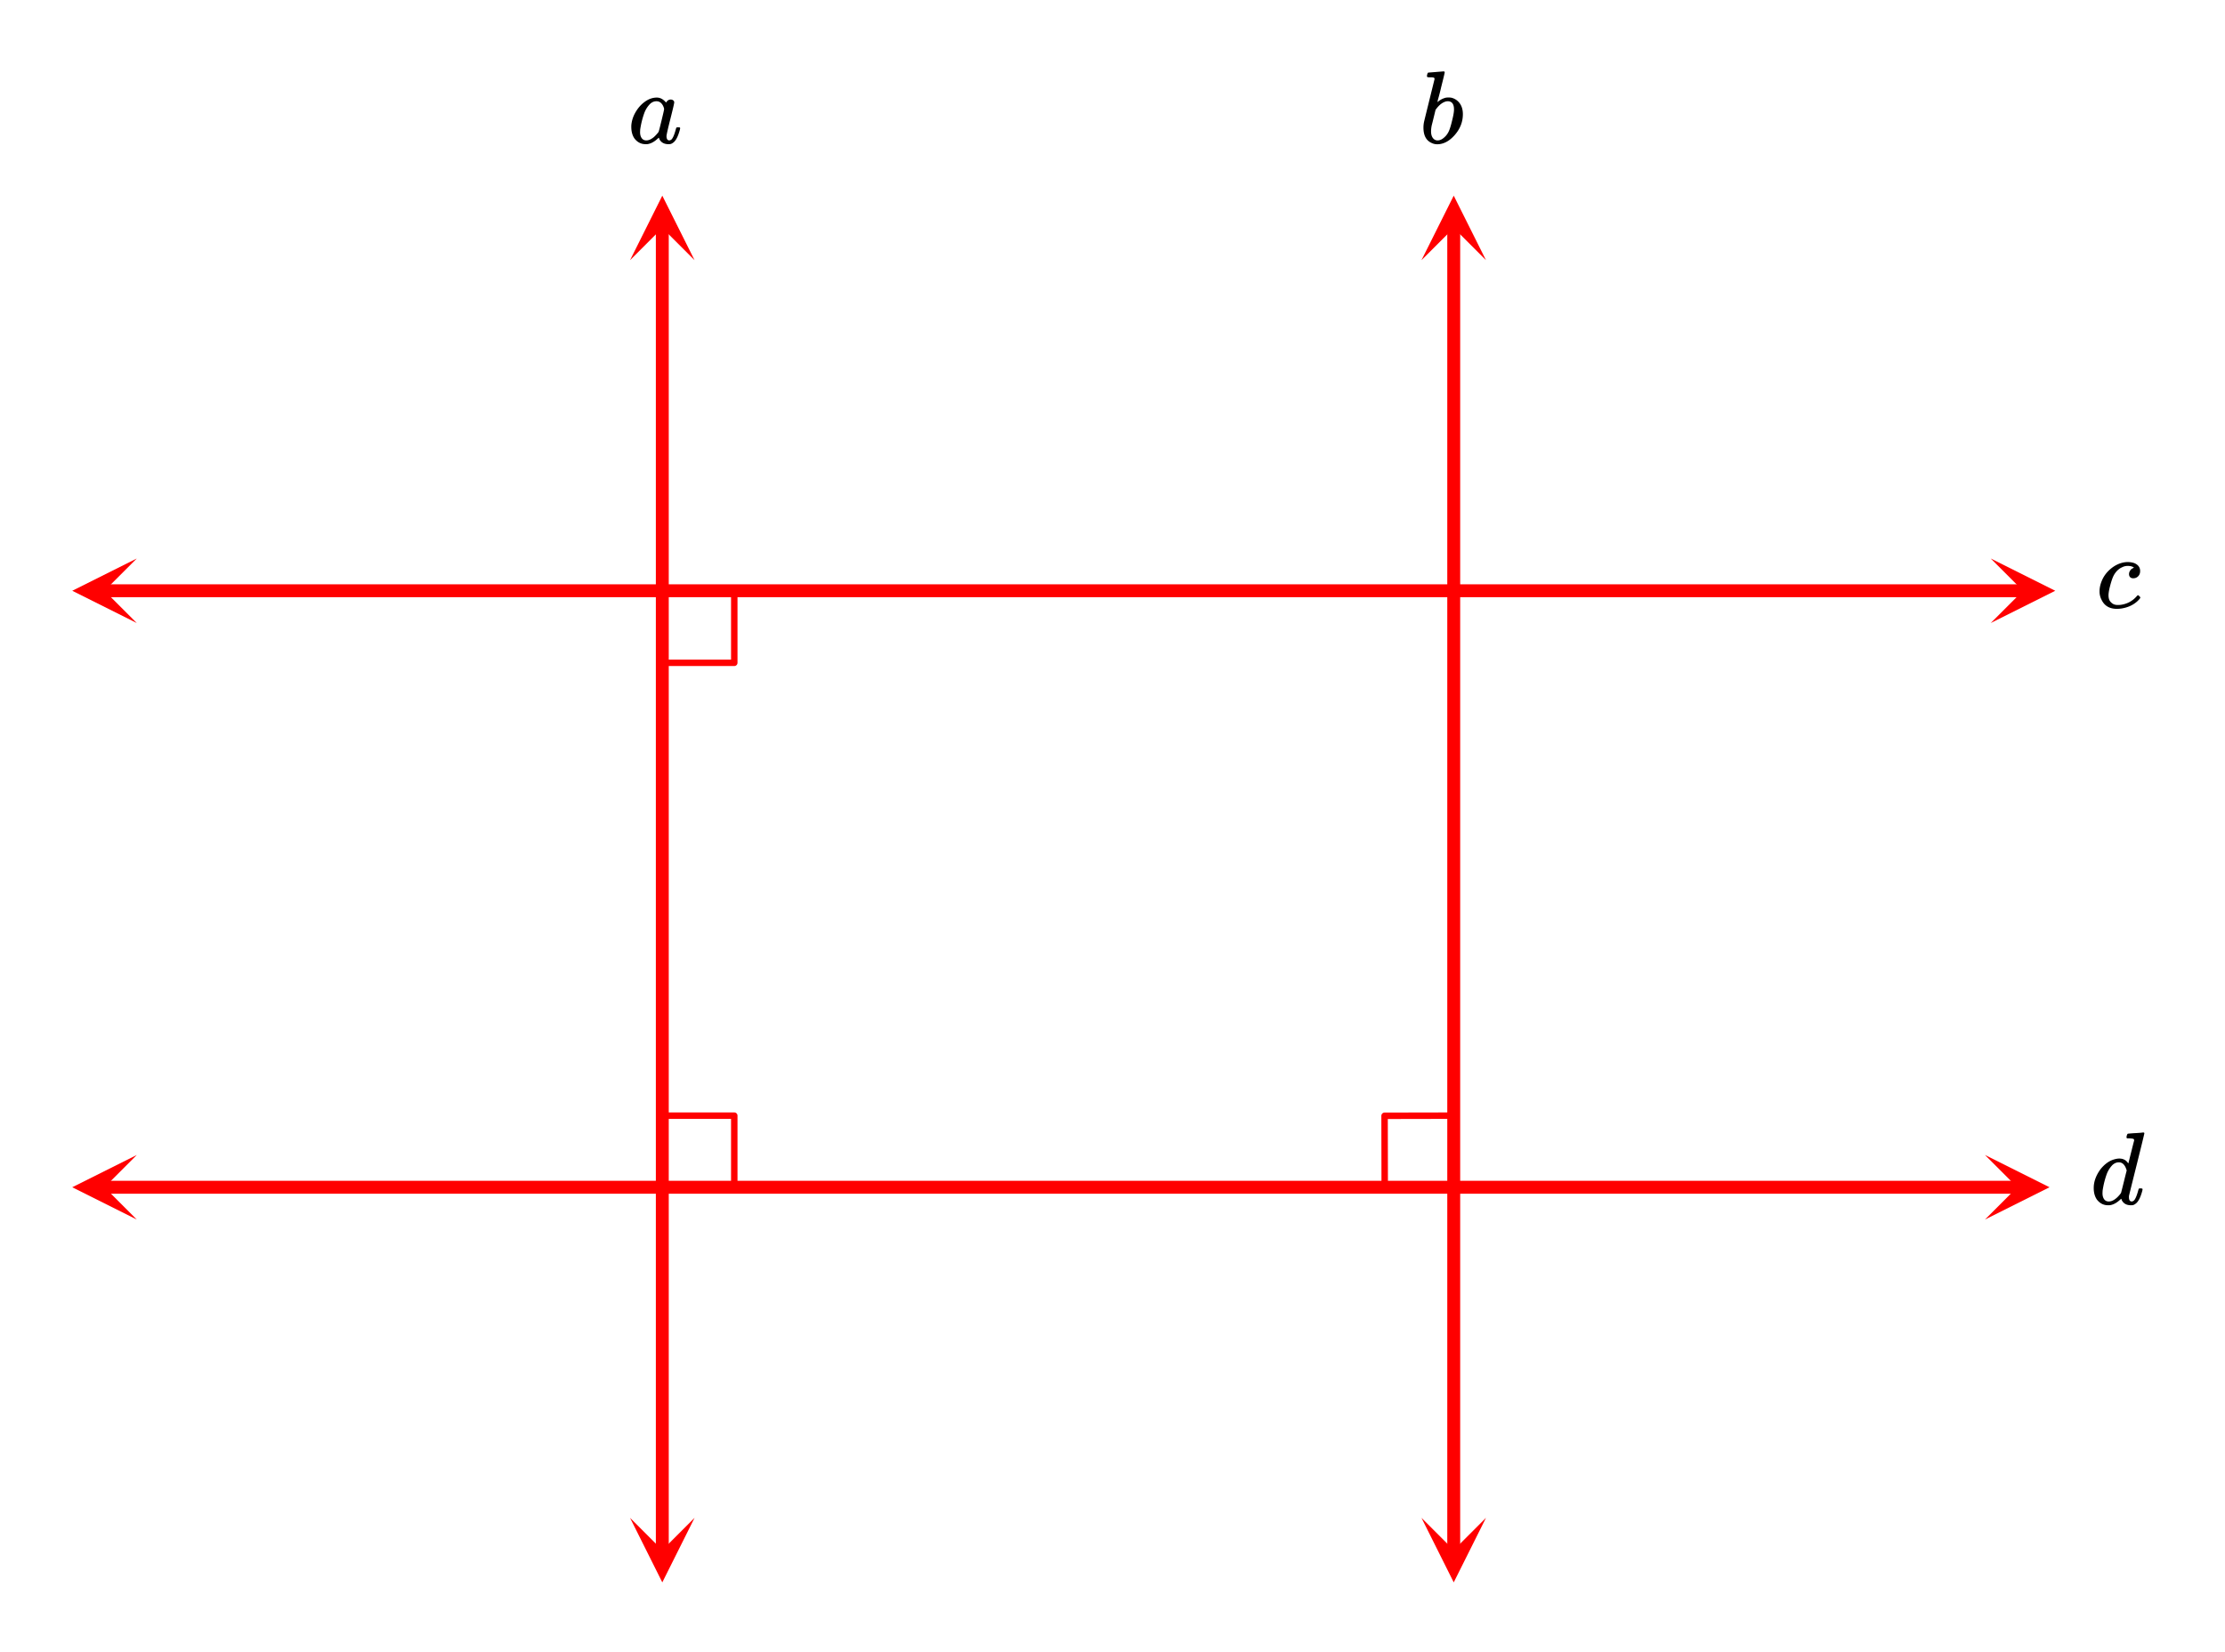 <svg xmlns="http://www.w3.org/2000/svg" width="387.422" height="287.594" viewBox="0 0 387 288"><defs><clipPath id="a"><path d="M109.375 264H121v11.887h-11.625zm0 0"/></clipPath><clipPath id="b"><path d="M109.375 34H121v11.363h-11.625zm0 0"/></clipPath><clipPath id="c"><path d="M247.375 264H259v11.887h-11.625zm0 0"/></clipPath><clipPath id="d"><path d="M247.375 34H259v11.363h-11.625zm0 0"/></clipPath><clipPath id="e"><path d="M346 97h11.887v11.625H346zm0 0"/></clipPath><clipPath id="f"><path d="M12 97h11.363v11.625H12zm0 0"/></clipPath><clipPath id="g"><path d="M345 201h11.887v11.625H345zm0 0"/></clipPath><clipPath id="h"><path d="M12 201h11.363v11.625H12zm0 0"/></clipPath></defs><path fill="#fff" d="M0 0h387v288H0z"/><path d="M115.332 194.516h12.219M127.55 194.516v12.214M127.55 103.344v12.219M127.55 115.563h-12.218M240.965 206.754l-.024-12.215M240.941 194.54l12.215-.024" fill="none" stroke-width="1.125" stroke-linecap="round" stroke-linejoin="round" stroke="red" stroke-miterlimit="10"/><path d="M113.875 270.375V39.625h2.25v230.75zm0 0" fill="red"/><g clip-path="url(#a)"><path d="M109.375 264.637l5.625 11.25 5.625-11.25-5.625 5.625zm0 0" fill="red"/></g><g clip-path="url(#b)"><path d="M109.375 45.363L115 34.113l5.625 11.25L115 39.738zm0 0" fill="red"/></g><path d="M251.875 270.375V39.625h2.25v230.75zm0 0" fill="red"/><g clip-path="url(#c)"><path d="M247.375 264.637l5.625 11.25 5.625-11.25-5.625 5.625zm0 0" fill="red"/></g><g clip-path="url(#d)"><path d="M247.375 45.363L253 34.113l5.625 11.25L253 39.738zm0 0" fill="red"/></g><path d="M352.375 104.125H17.625v-2.25h334.75zm0 0" fill="red"/><g clip-path="url(#e)"><path d="M346.637 108.625l11.25-5.625-11.25-5.625 5.625 5.625zm0 0" fill="red"/></g><g clip-path="url(#f)"><path d="M23.363 108.625L12.113 103l11.25-5.625L17.738 103zm0 0" fill="red"/></g><path d="M351.375 208.125H17.625v-2.25h333.75zm0 0" fill="red"/><g clip-path="url(#g)"><path d="M345.637 212.625l11.25-5.625-11.25-5.625 5.625 5.625zm0 0" fill="red"/></g><g clip-path="url(#h)"><path d="M23.363 212.625L12.113 207l11.25-5.625L17.738 207zm0 0" fill="red"/></g><path d="M117.766 22.2c.113 0 .187.003.218.007.032.008.059.02.086.04.028.023.04.058.04.108 0 .043-.016.133-.047.266-.27 1.012-.598 1.711-.985 2.094a1.773 1.773 0 0 1-.562.375 1.6 1.6 0 0 1-.438.047c-.762 0-1.293-.297-1.594-.89a1.697 1.697 0 0 0-.078-.22c-.011-.007-.035-.004-.078.016a.249.249 0 0 1-.078.078c-.574.543-1.14.871-1.703.984-.074.024-.223.032-.453.032-.793 0-1.442-.332-1.953-1-.364-.532-.547-1.203-.547-2.016 0-.187.004-.316.015-.39.082-.77.332-1.508.75-2.211.418-.704.91-1.266 1.485-1.696.699-.539 1.433-.812 2.203-.812.594 0 1.129.293 1.61.875.198-.352.472-.532.827-.532.157 0 .293.047.414.141.122.094.18.215.18.36 0 .156-.223 1.12-.672 2.89-.449 1.774-.672 2.766-.672 2.984 0 .5.168.75.5.75a.7.7 0 0 0 .36-.156c.25-.238.5-.816.75-1.734.062-.238.12-.363.172-.375a.704.704 0 0 1 .187-.016zm-6.641.843c0 .43.094.773.281 1.039.188.266.457.398.813.398.355 0 .73-.144 1.125-.437.144-.094.34-.273.586-.54.246-.265.386-.444.43-.538.03-.04.199-.68.5-1.922.3-1.238.453-1.906.453-2 0-.145-.063-.348-.188-.61-.27-.519-.652-.78-1.14-.78-.481 0-.903.206-1.266.617a4.597 4.597 0 0 0-.844 1.398c-.344.95-.59 1.934-.734 2.953 0 .043-.004.11-.008.203-.004.094-.008.168-.008.219zm0 0M248.61 12.652c.011 0 .44-.03 1.296-.101.856-.067 1.293-.102 1.313-.102.136 0 .203.055.203.164 0 .11-.203.969-.61 2.57-.093.419-.199.844-.312 1.274-.113.434-.203.754-.266.961l-.062.344c0 .043.035.027.11-.047a3.21 3.21 0 0 1 1.359-.688 3.392 3.392 0 0 1 .906 0 2.51 2.51 0 0 1 1.492.977c.371.508.555 1.14.555 1.898 0 1.344-.473 2.555-1.414 3.633-.942 1.078-1.965 1.617-3.07 1.617-.344 0-.673-.078-.985-.234-.938-.426-1.406-1.316-1.406-2.672 0-.344.035-.687.11-1.031 0-.008.3-1.238.905-3.688l.907-3.672c.03-.164-.004-.27-.11-.312-.105-.04-.277-.063-.515-.063h-.203c-.25 0-.391-.02-.422-.062-.075-.05-.078-.191-.016-.422.043-.164.082-.266.125-.297a.148.148 0 0 1 .11-.047zm4.437 6.438c0-.957-.363-1.438-1.094-1.438-.02 0-.058.004-.117.008-.059.008-.09.008-.102.008-.625.137-1.214.57-1.765 1.297a.54.54 0 0 1-.094.11l-.047.077c0 .012-.105.442-.312 1.29a83.5 83.5 0 0 1-.36 1.445c-.074.375-.11.715-.11 1.015 0 .575.145 1.008.438 1.297a.971.971 0 0 0 .72.281c.394 0 .796-.19 1.202-.578.301-.27.547-.609.735-1.015.187-.407.379-1.032.578-1.875.219-.864.328-1.504.328-1.922zm0 0M372.313 103.777c.042 0 .12.055.234.164.113.11.172.192.172.243 0 .105-.184.328-.547.671-.75.668-1.692 1.086-2.828 1.25-.27.032-.504.047-.703.047-1.293 0-2.188-.53-2.688-1.593a3.098 3.098 0 0 1-.344-1.47c0-.55.114-1.116.344-1.702.344-.895.91-1.657 1.695-2.29.786-.628 1.63-.992 2.524-1.085.074-.008.187-.016.344-.016.418 0 .808.063 1.171.188.668.293 1 .75 1 1.375 0 .375-.113.68-.343.914-.23.234-.516.351-.86.351-.23 0-.41-.062-.539-.195-.129-.129-.195-.309-.195-.54 0-.194.059-.39.18-.585.12-.192.273-.328.46-.414.094-.063.16-.094.204-.094.043 0 0-.039-.125-.125-.23-.133-.547-.203-.953-.203-.364 0-.707.09-1.032.266-.25.105-.511.289-.78.546a3.6 3.6 0 0 0-.75 1.118c-.188.433-.38 1.05-.579 1.851-.137.574-.203 1.028-.203 1.36 0 .554.156.964.469 1.234.28.293.656.437 1.125.437.175 0 .363-.007.562-.03 1.125-.165 2.047-.665 2.766-1.5.105-.114.176-.173.219-.173zm0 0M371.89 197.559c.176-.008.38-.024.61-.04a8.183 8.183 0 0 0 .703-.07c.145 0 .219.047.219.14 0 .095-.442 1.915-1.328 5.462-.887 3.547-1.332 5.351-1.344 5.406a1.565 1.565 0 0 0-.016.273c0 .5.168.75.5.75a.7.7 0 0 0 .36-.156c.25-.238.5-.816.75-1.734.062-.238.12-.363.172-.375a.704.704 0 0 1 .187-.016h.063c.23 0 .343.047.343.14 0 .056-.015.15-.046.282-.27 1.012-.598 1.711-.985 2.094a1.773 1.773 0 0 1-.562.375 1.6 1.6 0 0 1-.438.047c-.762 0-1.293-.297-1.594-.89a1.697 1.697 0 0 0-.078-.22c-.011-.007-.035-.004-.078.016a.249.249 0 0 1-.078.078c-.574.543-1.14.871-1.703.984-.074.024-.223.032-.453.032-.793 0-1.442-.332-1.953-1-.364-.532-.547-1.203-.547-2.016 0-1.113.406-2.219 1.219-3.312.75-.914 1.578-1.485 2.484-1.704.262-.07.512-.109.75-.109.656 0 1.156.25 1.5.75.062.074.094.102.094.078.011-.05.175-.71.492-1.976.316-1.266.488-1.93.508-1.993 0-.144-.036-.238-.11-.28-.136-.052-.375-.083-.719-.095h-.39c-.074-.07-.113-.12-.117-.148a1.806 1.806 0 0 1 .054-.336c.063-.226.141-.344.235-.344.011 0 .074-.004.187-.015.114-.008.278-.024.485-.04.207-.015.418-.027.625-.038zm-1.546 6.515c-.27-.945-.723-1.422-1.36-1.422-.48 0-.902.207-1.265.618a4.597 4.597 0 0 0-.844 1.398c-.344.95-.59 1.934-.734 2.953 0 .043-.004.11-.008.203-.004.094-.008.168-.008.219 0 .43.094.773.281 1.039.188.266.457.398.813.398.636 0 1.3-.43 2-1.296l.14-.204c.114-.425.278-1.074.493-1.945.214-.867.378-1.523.492-1.96zm0 0"/></svg>